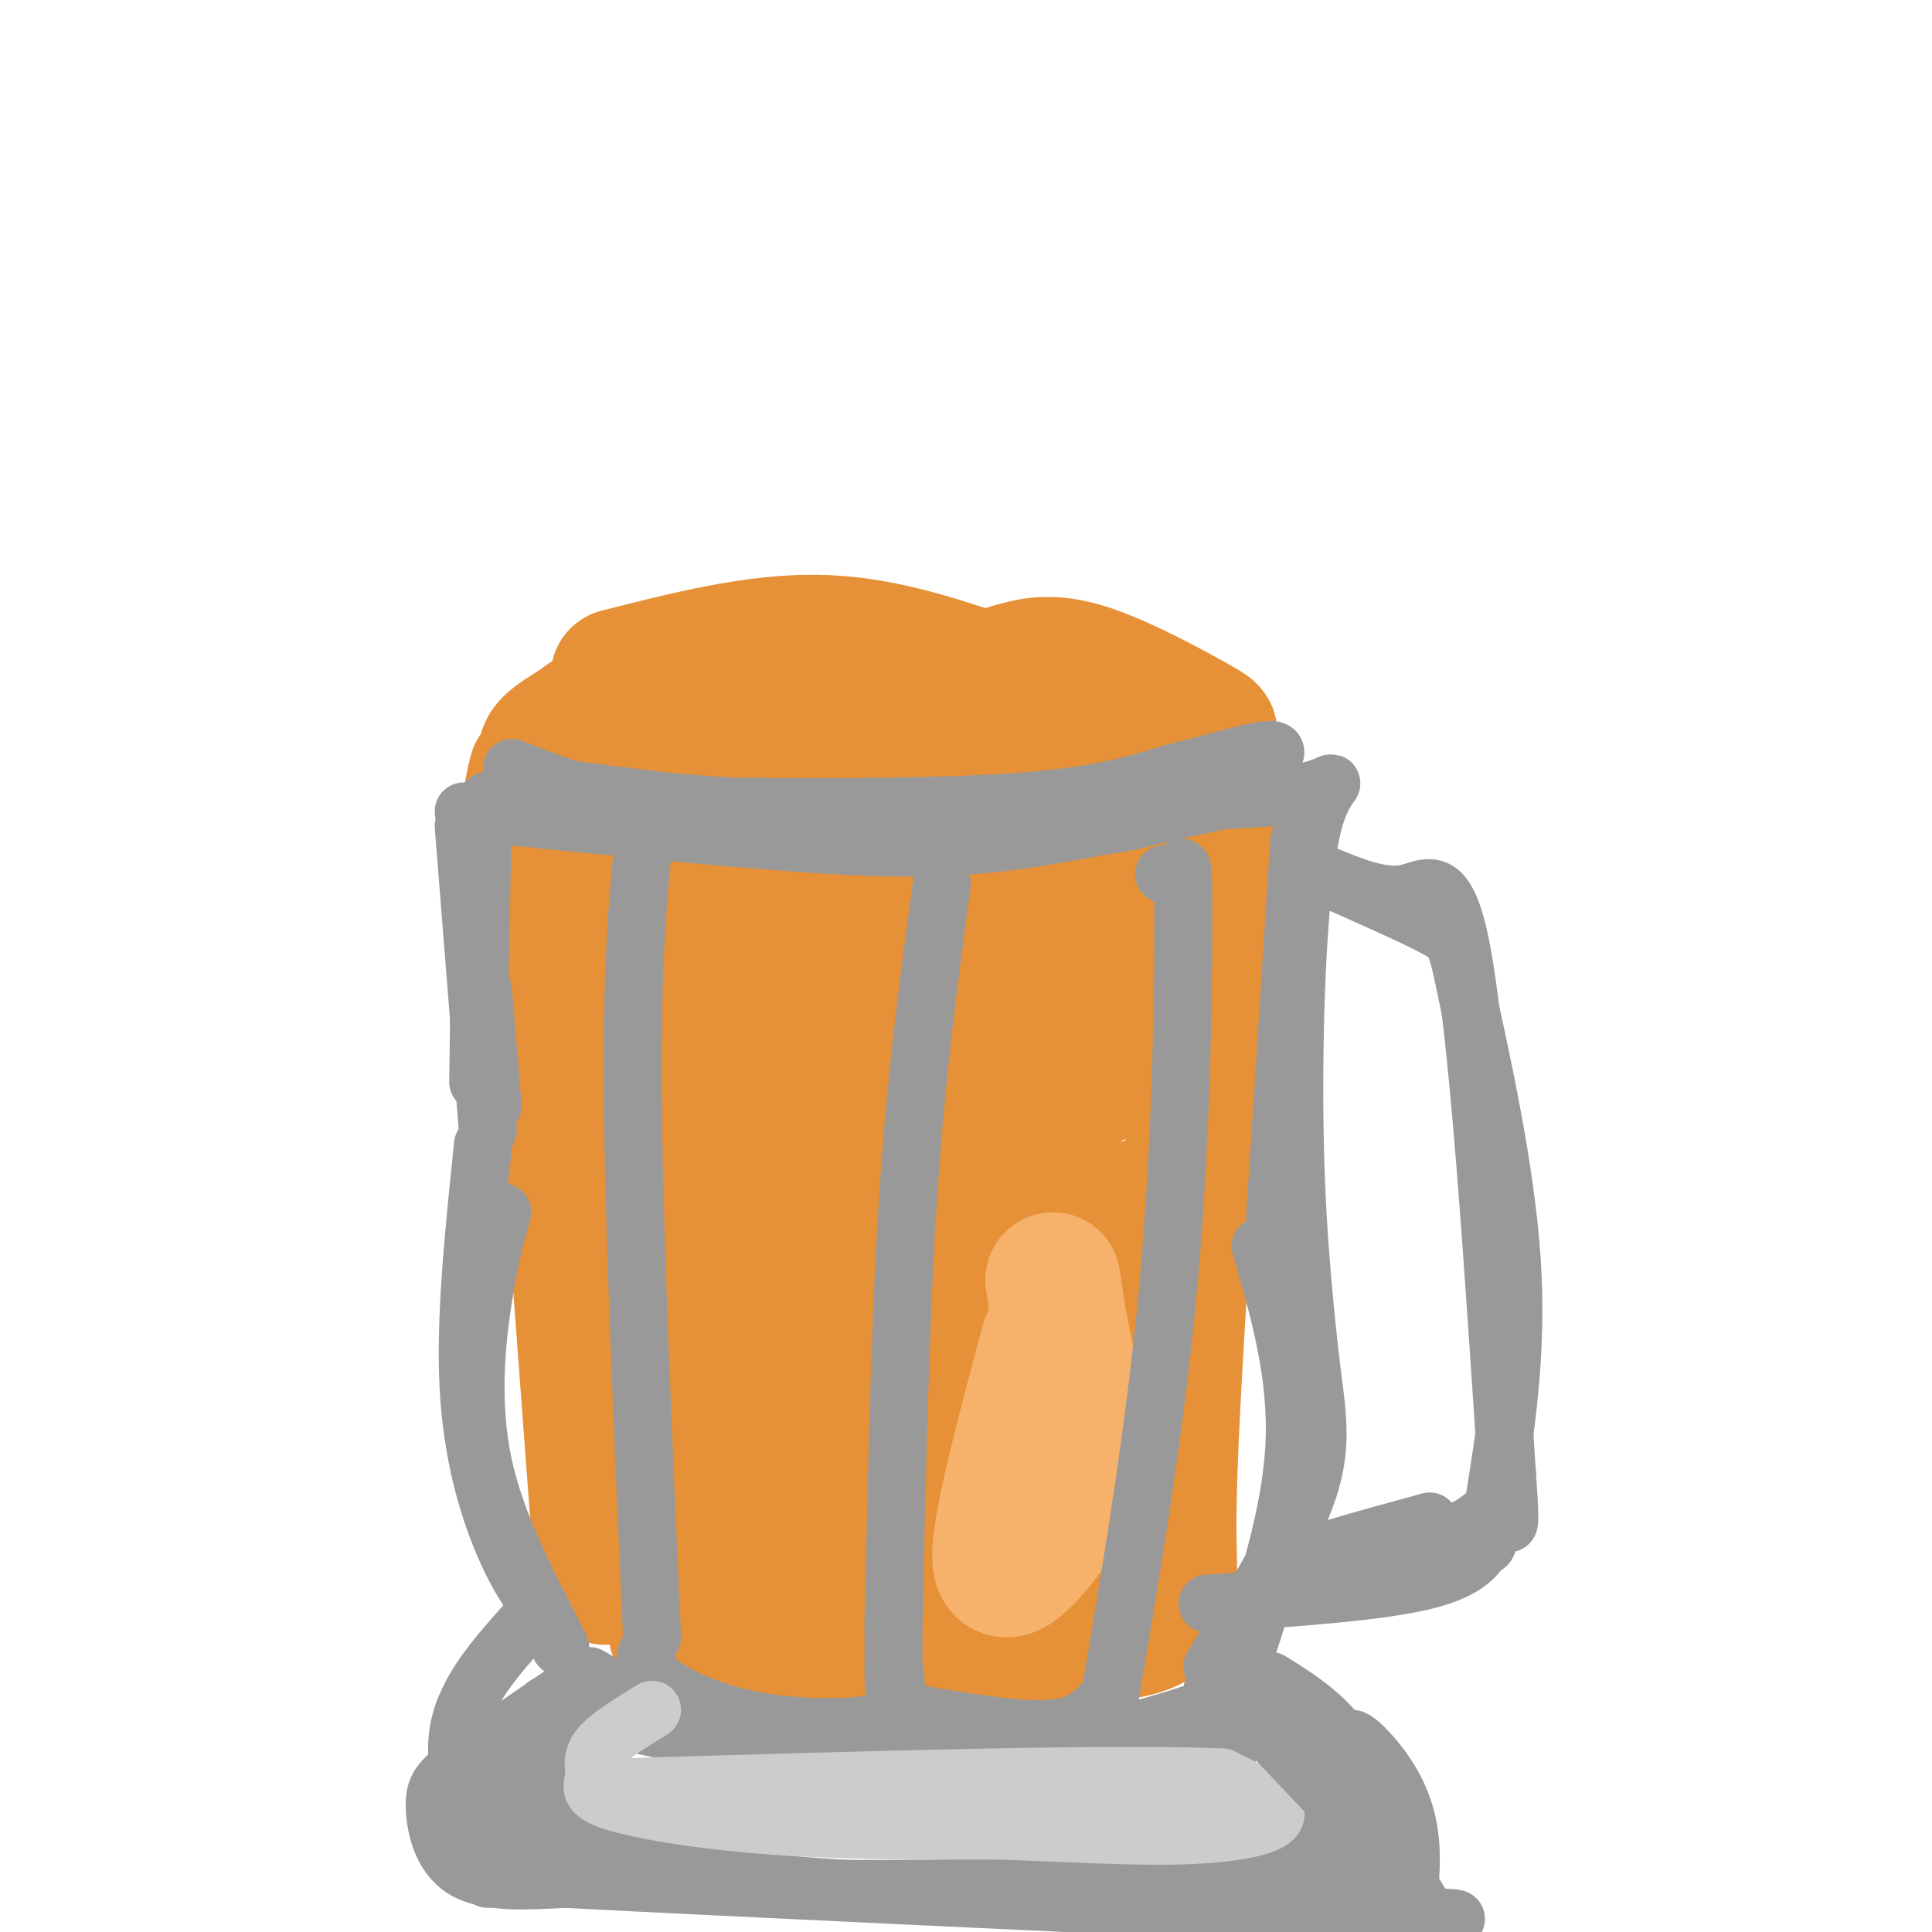 <svg viewBox='0 0 400 400' version='1.1' xmlns='http://www.w3.org/2000/svg' xmlns:xlink='http://www.w3.org/1999/xlink'><g fill='none' stroke='rgb(230,145,56)' stroke-width='28' stroke-linecap='round' stroke-linejoin='round'><path d='M205,141c-11.583,-3.917 -23.167,-7.833 -36,-8c-12.833,-0.167 -26.917,3.417 -41,7'/><path d='M209,139c4.188,-1.221 8.375,-2.441 16,0c7.625,2.441 18.687,8.544 23,11c4.313,2.456 1.878,1.267 1,4c-0.878,2.733 -0.198,9.390 0,13c0.198,3.610 -0.086,4.174 -6,4c-5.914,-0.174 -17.457,-1.087 -29,-2'/><path d='M214,169c-21.168,0.249 -59.587,1.873 -78,1c-18.413,-0.873 -16.819,-4.241 -18,-7c-1.181,-2.759 -5.137,-4.908 -5,-7c0.137,-2.092 4.367,-4.128 7,-6c2.633,-1.872 3.671,-3.581 19,-4c15.329,-0.419 44.951,0.452 64,2c19.049,1.548 27.524,3.774 36,6'/><path d='M239,154c6.667,1.167 5.333,1.083 4,1'/><path d='M245,168c0.000,0.000 -11.000,54.000 -11,54'/><path d='M251,172c0.000,0.000 -2.000,63.000 -2,63'/><path d='M116,167c0.000,0.000 12.000,69.000 12,69'/><path d='M131,173c-1.382,2.002 -2.764,4.005 -4,11c-1.236,6.995 -2.327,18.984 -1,28c1.327,9.016 5.071,15.060 7,24c1.929,8.940 2.043,20.775 7,7c4.957,-13.775 14.756,-53.161 15,-69c0.244,-15.839 -9.069,-8.133 -13,-5c-3.931,3.133 -2.482,1.691 -3,4c-0.518,2.309 -3.002,8.369 -4,15c-0.998,6.631 -0.509,13.833 4,22c4.509,8.167 13.037,17.299 18,21c4.963,3.701 6.361,1.971 10,-2c3.639,-3.971 9.518,-10.185 13,-18c3.482,-7.815 4.566,-17.233 3,-22c-1.566,-4.767 -5.783,-4.884 -10,-5'/><path d='M173,184c-2.930,-0.518 -5.256,0.689 -8,4c-2.744,3.311 -5.907,8.728 -7,13c-1.093,4.272 -0.117,7.399 2,12c2.117,4.601 5.376,10.676 10,15c4.624,4.324 10.614,6.898 15,8c4.386,1.102 7.168,0.732 11,-2c3.832,-2.732 8.714,-7.827 12,-12c3.286,-4.173 4.974,-7.424 5,-13c0.026,-5.576 -1.612,-13.478 -3,-18c-1.388,-4.522 -2.527,-5.666 -5,-7c-2.473,-1.334 -6.280,-2.858 -9,-3c-2.720,-0.142 -4.354,1.099 -6,5c-1.646,3.901 -3.305,10.464 -2,18c1.305,7.536 5.575,16.046 10,21c4.425,4.954 9.007,6.353 12,7c2.993,0.647 4.399,0.544 7,-1c2.601,-1.544 6.398,-4.527 9,-11c2.602,-6.473 4.008,-16.435 3,-24c-1.008,-7.565 -4.431,-12.733 -7,-15c-2.569,-2.267 -4.285,-1.634 -6,-1'/><path d='M216,180c-1.639,-0.201 -2.738,-0.205 -4,1c-1.262,1.205 -2.687,3.617 1,8c3.687,4.383 12.487,10.738 19,18c6.513,7.262 10.741,15.433 13,20c2.259,4.567 2.551,5.531 3,8c0.449,2.469 1.057,6.443 -3,10c-4.057,3.557 -12.778,6.696 -21,9c-8.222,2.304 -15.944,3.774 -28,4c-12.056,0.226 -28.444,-0.793 -42,-3c-13.556,-2.207 -24.278,-5.604 -35,-9'/><path d='M119,246c-5.677,-2.319 -2.370,-3.618 0,-5c2.370,-1.382 3.802,-2.849 12,-1c8.198,1.849 23.163,7.014 33,9c9.837,1.986 14.548,0.792 16,-1c1.452,-1.792 -0.353,-4.181 0,-6c0.353,-1.819 2.864,-3.067 -8,-8c-10.864,-4.933 -35.104,-13.552 -46,-19c-10.896,-5.448 -8.448,-7.724 -6,-10'/><path d='M111,160c-1.111,4.444 -2.222,8.889 -1,26c1.222,17.111 4.778,46.889 6,54c1.222,7.111 0.111,-8.444 -1,-24'/><path d='M115,216c-1.667,-12.622 -5.333,-32.178 -5,-41c0.333,-8.822 4.667,-6.911 9,-5'/><path d='M245,254c-1.511,23.911 -3.022,47.822 -3,62c0.022,14.178 1.578,18.622 -6,21c-7.578,2.378 -24.289,2.689 -41,3'/><path d='M195,340c-16.000,0.167 -35.500,-0.917 -55,-2'/><path d='M119,250c2.044,27.378 4.089,54.756 5,67c0.911,12.244 0.689,9.356 3,9c2.311,-0.356 7.156,1.822 12,4'/><path d='M139,330c3.479,-0.428 6.176,-3.497 8,-3c1.824,0.497 2.774,4.559 4,-9c1.226,-13.559 2.727,-44.739 2,-55c-0.727,-10.261 -3.682,0.398 -4,13c-0.318,12.602 2.001,27.149 3,38c0.999,10.851 0.676,18.007 3,10c2.324,-8.007 7.293,-31.177 9,-45c1.707,-13.823 0.152,-18.298 -1,-13c-1.152,5.298 -1.901,20.371 -1,31c0.901,10.629 3.450,16.815 6,23'/><path d='M168,320c1.068,4.041 0.738,2.643 1,3c0.262,0.357 1.116,2.468 4,-2c2.884,-4.468 7.799,-15.515 11,-26c3.201,-10.485 4.690,-20.408 5,-28c0.310,-7.592 -0.558,-12.855 -2,-11c-1.442,1.855 -3.456,10.827 -4,25c-0.544,14.173 0.384,33.549 3,38c2.616,4.451 6.922,-6.021 9,-16c2.078,-9.979 1.928,-19.465 1,-25c-0.928,-5.535 -2.633,-7.121 -6,-9c-3.367,-1.879 -8.397,-4.053 -14,-6c-5.603,-1.947 -11.780,-3.666 -16,-4c-4.220,-0.334 -6.482,0.718 -9,2c-2.518,1.282 -5.291,2.795 -7,10c-1.709,7.205 -2.355,20.103 -3,33'/><path d='M141,304c0.486,7.241 3.202,8.842 5,10c1.798,1.158 2.677,1.871 5,-3c2.323,-4.871 6.088,-15.327 6,-24c-0.088,-8.673 -4.029,-15.563 -7,-19c-2.971,-3.437 -4.972,-3.422 -7,-3c-2.028,0.422 -4.082,1.252 -6,4c-1.918,2.748 -3.699,7.413 -4,17c-0.301,9.587 0.878,24.095 3,33c2.122,8.905 5.187,12.205 7,14c1.813,1.795 2.375,2.084 4,-3c1.625,-5.084 4.312,-15.542 7,-26'/></g>
<g fill='none' stroke='rgb(246,178,107)' stroke-width='28' stroke-linecap='round' stroke-linejoin='round'><path d='M217,278c-5.012,18.714 -10.024,37.429 -10,44c0.024,6.571 5.083,1.000 9,-4c3.917,-5.000 6.690,-9.429 7,-17c0.310,-7.571 -1.845,-18.286 -4,-29'/><path d='M219,272c-0.833,-6.000 -0.917,-6.500 -1,-7'/></g>
<g fill='none' stroke='rgb(153,153,153)' stroke-width='12' stroke-linecap='round' stroke-linejoin='round'><path d='M265,163c-17.089,3.844 -34.178,7.689 -48,10c-13.822,2.311 -24.378,3.089 -44,2c-19.622,-1.089 -48.311,-4.044 -77,-7'/><path d='M96,171c0.000,0.000 5.000,63.000 5,63'/><path d='M269,174c0.000,0.000 -5.000,78.000 -5,78'/><path d='M261,258c3.833,13.250 7.667,26.500 7,41c-0.667,14.500 -5.833,30.250 -11,46'/><path d='M257,345c-0.556,10.311 3.556,13.089 -1,15c-4.556,1.911 -17.778,2.956 -31,4'/><path d='M225,364c-16.689,0.533 -42.911,-0.133 -62,-2c-19.089,-1.867 -31.044,-4.933 -43,-8'/><path d='M251,350c2.120,0.789 4.239,1.579 -2,4c-6.239,2.421 -20.837,6.474 -32,8c-11.163,1.526 -18.890,0.526 -30,0c-11.110,-0.526 -25.603,-0.579 -37,-3c-11.397,-2.421 -19.699,-7.211 -28,-12'/><path d='M268,364c1.489,4.422 2.978,8.844 4,12c1.022,3.156 1.578,5.044 -4,6c-5.578,0.956 -17.289,0.978 -29,1'/><path d='M239,383c-11.533,-0.911 -25.867,-3.689 -49,-5c-23.133,-1.311 -55.067,-1.156 -87,-1'/><path d='M103,377c-14.833,-0.333 -8.417,-0.667 -2,-1'/><path d='M118,356c-4.392,4.850 -8.785,9.700 -9,14c-0.215,4.300 3.746,8.049 4,10c0.254,1.951 -3.201,2.102 6,4c9.201,1.898 31.057,5.542 55,7c23.943,1.458 49.971,0.729 76,0'/><path d='M250,391c23.238,-0.655 43.333,-2.292 26,-2c-17.333,0.292 -72.095,2.512 -105,2c-32.905,-0.512 -43.952,-3.756 -55,-7'/><path d='M116,384c-10.167,-1.833 -8.083,-2.917 -6,-4'/><path d='M122,355c0.000,0.000 -10.000,14.000 -10,14'/><path d='M116,341c-6.667,-12.667 -13.333,-25.333 -16,-38c-2.667,-12.667 -1.333,-25.333 0,-34c1.333,-8.667 2.667,-13.333 4,-18'/><path d='M102,229c0.000,0.000 -2.000,-24.000 -2,-24'/><path d='M134,167c-1.583,14.667 -3.167,29.333 -3,58c0.167,28.667 2.083,71.333 4,114'/><path d='M195,183c-2.667,19.667 -5.333,39.333 -7,65c-1.667,25.667 -2.333,57.333 -3,89'/><path d='M241,181c1.143,0.673 2.286,1.345 3,0c0.714,-1.345 1.000,-4.708 1,9c0.000,13.708 -0.286,44.488 -3,75c-2.714,30.512 -7.857,60.756 -13,91'/><path d='M185,334c0.000,0.000 0.000,14.000 0,14'/><path d='M134,342c-0.589,1.690 -1.179,3.381 2,6c3.179,2.619 10.125,6.167 19,8c8.875,1.833 19.679,1.952 25,1c5.321,-0.952 5.161,-2.976 5,-5'/><path d='M185,352c0.833,-2.000 0.417,-4.500 0,-7'/><path d='M185,354c11.917,2.083 23.833,4.167 31,4c7.167,-0.167 9.583,-2.583 12,-5'/><path d='M106,159c5.863,2.315 11.726,4.631 18,6c6.274,1.369 12.958,1.792 29,2c16.042,0.208 41.440,0.202 58,-1c16.560,-1.202 24.280,-3.601 32,-6'/><path d='M243,160c10.845,-2.667 21.958,-6.333 21,-4c-0.958,2.333 -13.988,10.667 -30,14c-16.012,3.333 -35.006,1.667 -54,0'/><path d='M180,170c-21.333,-1.333 -47.667,-4.667 -74,-8'/><path d='M273,181c9.643,4.250 19.286,8.500 24,11c4.714,2.500 4.500,3.250 7,15c2.500,11.750 7.714,34.500 9,54c1.286,19.500 -1.357,35.750 -4,52'/><path d='M309,313c-0.964,9.274 -1.375,6.458 -2,7c-0.625,0.542 -1.464,4.440 -11,7c-9.536,2.560 -27.768,3.780 -46,5'/></g>
<g fill='none' stroke='rgb(204,204,204)' stroke-width='12' stroke-linecap='round' stroke-linejoin='round'><path d='M135,354c-4.603,2.815 -9.206,5.630 -11,8c-1.794,2.370 -0.780,4.295 -1,6c-0.220,1.705 -1.675,3.190 4,5c5.675,1.810 18.478,3.946 33,5c14.522,1.054 30.761,1.027 47,1'/><path d='M207,379c14.607,0.524 27.625,1.333 38,1c10.375,-0.333 18.107,-1.810 19,-4c0.893,-2.190 -5.054,-5.095 -11,-8'/><path d='M253,368c-22.333,-1.000 -72.667,0.500 -123,2'/><path d='M130,370c-2.833,1.000 51.583,2.500 106,4'/><path d='M236,374c18.881,0.655 13.083,0.292 8,-1c-5.083,-1.292 -9.452,-3.512 -17,-4c-7.548,-0.488 -18.274,0.756 -29,2'/></g>
<g fill='none' stroke='rgb(153,153,153)' stroke-width='12' stroke-linecap='round' stroke-linejoin='round'><path d='M119,349c-8.988,6.119 -17.976,12.238 -23,16c-5.024,3.762 -6.083,5.167 -6,9c0.083,3.833 1.310,10.095 6,13c4.690,2.905 12.845,2.452 21,2'/><path d='M117,389c31.500,1.667 99.750,4.833 168,8'/><path d='M285,397c27.690,1.024 12.917,-0.417 9,0c-3.917,0.417 3.024,2.690 0,-3c-3.024,-5.690 -16.012,-19.345 -29,-33'/><path d='M113,353c-4.500,4.000 -9.000,8.000 -11,14c-2.000,6.000 -1.500,14.000 -1,22'/><path d='M263,348c7.083,4.417 14.167,8.833 18,18c3.833,9.167 4.417,23.083 5,37'/><path d='M286,403c2.931,4.494 7.758,-2.771 6,-13c-1.758,-10.229 -10.100,-23.422 -12,-28c-1.900,-4.578 2.642,-0.540 6,4c3.358,4.540 5.531,9.583 6,16c0.469,6.417 -0.765,14.209 -2,22'/><path d='M290,404c-0.333,3.833 -0.167,2.417 0,1'/><path d='M109,336c-6.250,7.000 -12.500,14.000 -14,22c-1.500,8.000 1.750,17.000 5,26'/><path d='M100,237c-1.867,17.867 -3.733,35.733 -3,50c0.733,14.267 4.067,24.933 7,32c2.933,7.067 5.467,10.533 8,14'/><path d='M99,224c0.311,-21.467 0.622,-42.933 1,-52c0.378,-9.067 0.822,-5.733 3,-5c2.178,0.733 6.089,-1.133 10,-3'/><path d='M113,164c11.333,0.556 34.667,3.444 62,4c27.333,0.556 58.667,-1.222 90,-3'/><path d='M265,165c15.786,-2.393 10.250,-6.875 7,5c-3.250,11.875 -4.214,40.107 -4,61c0.214,20.893 1.607,34.446 3,48'/><path d='M271,279c1.356,12.267 3.244,18.933 0,29c-3.244,10.067 -11.622,23.533 -20,37'/><path d='M274,181c6.044,2.489 12.089,4.978 17,4c4.911,-0.978 8.689,-5.422 12,14c3.311,19.422 6.156,62.711 9,106'/><path d='M312,305c1.233,17.458 -0.185,8.102 -1,6c-0.815,-2.102 -1.027,3.049 -11,7c-9.973,3.951 -29.707,6.700 -32,6c-2.293,-0.700 12.853,-4.850 28,-9'/></g>
</svg>